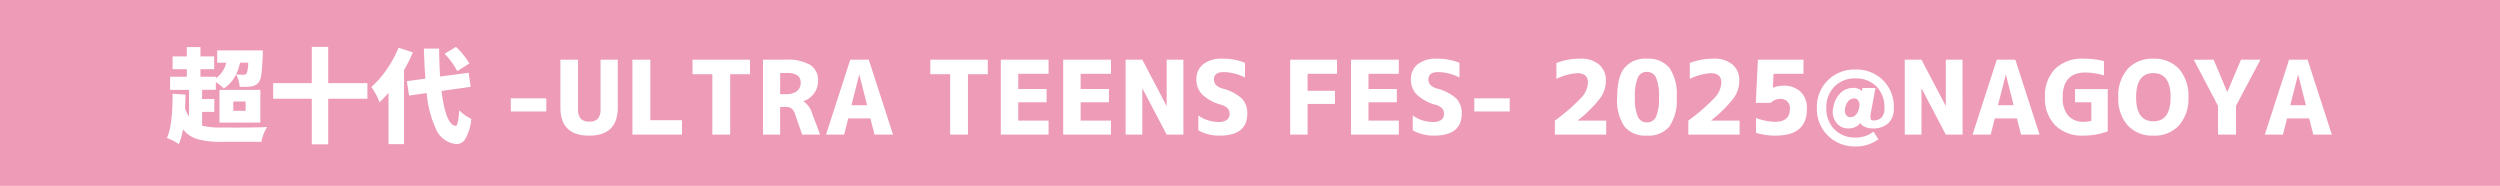 <svg xmlns="http://www.w3.org/2000/svg" width="390" height="29" viewBox="0 0 390 29">
  <g id="グループ_656" data-name="グループ 656" transform="translate(-2509 -783)">
    <path id="パス_1402" data-name="パス 1402" d="M0,0H390V29H0Z" transform="translate(2509 783)" fill="#ee9bb8"/>
    <path id="パス_1403" data-name="パス 1403" d="M-156.281-11.219h-1.266a8.065,8.065,0,0,1-.625,1.828q.5.047,1.156.047a.637.637,0,0,0,.469-.156A4.587,4.587,0,0,0-156.281-11.219Zm-7.187,7.672v2.156a11.893,11.893,0,0,0,3,.281q4.781.047,7.141-.078a6.349,6.349,0,0,0-.891,2.313h-6.266a13.505,13.505,0,0,1-3.664-.406,4.468,4.468,0,0,1-2.3-1.547,10.211,10.211,0,0,1-.656,2.313,8.556,8.556,0,0,0-1.859-.969q.891-1.828.891-6.891l2.016.141q0,.422-.078,2.141a5.6,5.6,0,0,0,.625,1.281V-6.984h-2.953V-9.031h2.609V-10.2h-2.219v-2h2.219v-1.453h2.125V-12.2h2.141v2h-2.141v1.172h2.406v.219a3.9,3.9,0,0,0,1.609-2.406h-1.406v-1.922H-154q0,.516-.016.75-.078,2-.211,2.945a2.879,2.879,0,0,1-.414,1.3,1.875,1.875,0,0,1-1.172.625,10.769,10.769,0,0,1-1.8.063,4.366,4.366,0,0,0-.562-1.937,5.706,5.706,0,0,1-1.891,2.2,8.375,8.375,0,0,0-1.266-1v1.2h-2.141v1.438h1.906v2Zm4.859-1.609v1.438h1.922V-5.156Zm-2.156,3.281V-6.984h6.375v5.109Zm23.078-6.156v2.438H-143.8V1.516h-2.562V-5.594h-6.031V-8.031h6.031v-5.656h2.563v5.656Zm15.906-3.062-1.891,1.188a11.236,11.236,0,0,0-1.969-2.7l1.766-1.078A11.24,11.24,0,0,1-121.781-11.094Zm-11.047-2.469,2.234.734a25.324,25.324,0,0,1-1.375,2.766V1.484h-2.422V-6.531a17.235,17.235,0,0,1-1.391,1.484,11.742,11.742,0,0,0-1.281-2.391,14.936,14.936,0,0,0,2.391-2.734A17.109,17.109,0,0,0-132.828-13.562Zm11.25,6.109-4.547.641q.641,5.2,2.172,5.453.156.016.266-.242a3.436,3.436,0,0,0,.188-.789q.078-.531.125-1.406a6.753,6.753,0,0,0,1.891,1.344,7.476,7.476,0,0,1-.93,3.125,1.591,1.591,0,0,1-1.43.8,3.817,3.817,0,0,1-3.07-2.18,16.634,16.634,0,0,1-1.523-5.773l-2.75.391-.344-2.25,2.891-.391q-.156-2.141-.234-4.687h2.375q.031,2.484.156,4.359l4.453-.594Zm6.266,3.844V-5.656h5.531v2.047Zm10.484-8.078v7.641a2.316,2.316,0,0,0,.414,1.555,1.726,1.726,0,0,0,1.344.461,1.726,1.726,0,0,0,1.344-.461,2.316,2.316,0,0,0,.414-1.555v-7.641h2.688v7.453q0,4.391-4.477,4.391t-4.477-4.391v-7.453Zm11.281,0V-2.25h4.938V0h-7.734V-11.687Zm15.547,0v2.266h-3.094V0h-2.781V-9.422h-3.094v-2.266Zm5.7,2.078h-1v3.3h.891a2.724,2.724,0,0,0,1.719-.469,1.561,1.561,0,0,0,.594-1.3A1.339,1.339,0,0,0-70.6-9.242,2.973,2.973,0,0,0-72.3-9.609Zm-1,5.3V0h-2.672V-11.687h3.516a7,7,0,0,1,3.875.828,2.831,2.831,0,0,1,1.2,2.5,3.2,3.2,0,0,1-.633,1.93,3.307,3.307,0,0,1-1.648,1.211v.031A3.357,3.357,0,0,1-68.3-3.281L-67.062,0h-2.8l-1.109-3.172a1.786,1.786,0,0,0-.539-.906,1.689,1.689,0,0,0-.992-.234ZM-66.141,0l3.781-11.687h2.891L-55.687,0h-2.891l-.641-2.531h-3.453L-63.312,0Zm3.969-4.594h2.438l-1.2-4.734h-.031Zm21.266-7.094v2.266H-44V0h-2.781V-9.422h-3.094v-2.266Zm4.75,2.2v2.375h4.422v2.063h-4.422v2.859h4.734V0h-7.453V-11.687h7.453v2.2Zm9.734,0v2.375H-22v2.063h-4.422v2.859h4.734V0h-7.453V-11.687h7.453v2.2ZM-19.406,0V-11.687H-16.8l3.766,7.172H-13v-7.172h2.609V0H-13l-3.766-7.172H-16.8V0ZM-.781-8.906A7.394,7.394,0,0,0-4.141-9.75q-1.484,0-1.484,1.156,0,.984,1.281,1.391a7.134,7.134,0,0,1,3.07,1.57A3.278,3.278,0,0,1-.422-3.281Q-.422.156-4.75.156A6.571,6.571,0,0,1-8.062-.672V-2.984A5.518,5.518,0,0,0-4.922-1.969a2.145,2.145,0,0,0,1.3-.328,1.1,1.1,0,0,0,.438-.937,1.241,1.241,0,0,0-.3-.867,2.377,2.377,0,0,0-1.055-.57A6.806,6.806,0,0,1-7.461-6.266a3.268,3.268,0,0,1-.9-2.328,2.933,2.933,0,0,1,1.047-2.375,4.559,4.559,0,0,1,3-.875A8.943,8.943,0,0,1-.781-11.2Zm7.047-2.781h7.313v2.2H8.984v2.656H13.25v2.047H8.984V0H6.266Zm12.219,2.2v2.375h4.422v2.063H18.484v2.859h4.734V0H15.766V-11.687h7.453v2.2Zm14.188.578a7.394,7.394,0,0,0-3.359-.844q-1.484,0-1.484,1.156,0,.984,1.281,1.391a7.134,7.134,0,0,1,3.07,1.57,3.278,3.278,0,0,1,.852,2.352Q33.031.156,28.7.156a6.571,6.571,0,0,1-3.312-.828V-2.984a5.518,5.518,0,0,0,3.141,1.016,2.145,2.145,0,0,0,1.3-.328,1.1,1.1,0,0,0,.438-.937,1.241,1.241,0,0,0-.3-.867,2.377,2.377,0,0,0-1.055-.57,6.806,6.806,0,0,1-2.914-1.594,3.268,3.268,0,0,1-.9-2.328,2.933,2.933,0,0,1,1.047-2.375,4.559,4.559,0,0,1,3-.875,8.943,8.943,0,0,1,3.531.641Zm2.313,5.3V-5.656h5.531v2.047ZM51.141-2.219v.031h4.422V0h-8V-2.187A29.97,29.97,0,0,0,51.719-5.8a3.638,3.638,0,0,0,1-2.312q0-1.469-1.641-1.469a8.358,8.358,0,0,0-3.281.891v-2.484a10.118,10.118,0,0,1,3.688-.672,4.374,4.374,0,0,1,2.984.922,3.217,3.217,0,0,1,1.047,2.547,4.66,4.66,0,0,1-.891,2.7A20.58,20.58,0,0,1,51.141-2.219Zm7.3-8.219a4.184,4.184,0,0,1,3.477-1.406,4.254,4.254,0,0,1,3.5,1.406,7.283,7.283,0,0,1,1.148,4.594A7.283,7.283,0,0,1,65.414-1.25a4.254,4.254,0,0,1-3.5,1.406A4.231,4.231,0,0,1,58.422-1.25a7.321,7.321,0,0,1-1.141-4.594Q57.281-9.031,58.438-10.437Zm2.078,7.656a1.462,1.462,0,0,0,1.4.875,1.509,1.509,0,0,0,1.422-.875A7.137,7.137,0,0,0,63.8-5.836,7.2,7.2,0,0,0,63.336-8.9a1.508,1.508,0,0,0-1.422-.883A1.492,1.492,0,0,0,60.5-8.9a7.307,7.307,0,0,0-.453,3.063A7.031,7.031,0,0,0,60.516-2.781Zm11.438.563v.031h4.422V0h-8V-2.187A29.97,29.97,0,0,0,72.531-5.8a3.638,3.638,0,0,0,1-2.312q0-1.469-1.641-1.469a8.358,8.358,0,0,0-3.281.891v-2.484a10.118,10.118,0,0,1,3.688-.672,4.374,4.374,0,0,1,2.984.922,3.217,3.217,0,0,1,1.047,2.547,4.66,4.66,0,0,1-.891,2.7A20.581,20.581,0,0,1,71.953-2.219ZM83.141-7.625a3.8,3.8,0,0,1,2.766.945,3.616,3.616,0,0,1,.969,2.711q0,4.125-4.891,4.125a10.308,10.308,0,0,1-3.047-.437V-2.594A9.054,9.054,0,0,0,81.875-2q2.344,0,2.344-1.969a1.409,1.409,0,0,0-1.594-1.594,2.1,2.1,0,0,0-1.391.609H78.906l.328-6.734h7.109v2.2H81.672l-.109,2.172h.047A3.872,3.872,0,0,1,83.141-7.625ZM97.188-2.219a1.768,1.768,0,0,0,1.352-.461,2.119,2.119,0,0,0,.43-1.477,4.562,4.562,0,0,0-1.242-3.352,4.416,4.416,0,0,0-3.289-1.258,4.384,4.384,0,0,0-3.273,1.281,4.548,4.548,0,0,0-1.258,3.328A4.548,4.548,0,0,0,91.164-.828,4.384,4.384,0,0,0,94.438.453a4.394,4.394,0,0,0,2.828-.922L98.031.719a5.819,5.819,0,0,1-3.594,1.125A5.889,5.889,0,0,1,90.164.164a5.764,5.764,0,0,1-1.727-4.32,5.811,5.811,0,0,1,1.7-4.312,5.853,5.853,0,0,1,4.3-1.687A5.869,5.869,0,0,1,98.75-8.484a5.827,5.827,0,0,1,1.688,4.328,3.114,3.114,0,0,1-.859,2.375,3.482,3.482,0,0,1-2.484.813,2.793,2.793,0,0,1-1.2-.25,1.127,1.127,0,0,1-.641-.562h-.031A2.409,2.409,0,0,1,93.3-.969,2.207,2.207,0,0,1,91.516-1.8a2.746,2.746,0,0,1-.531-2.391,4.1,4.1,0,0,1,1.125-2.3,2.872,2.872,0,0,1,2.047-.8,1.8,1.8,0,0,1,.7.125,1.355,1.355,0,0,1,.547.359h.031l.094-.469h2.047l-.7,3.75q-.2,1.047.047,1.234A.477.477,0,0,0,97.188-2.219Zm-3.516-.5a1.132,1.132,0,0,0,.844-.375,2.188,2.188,0,0,0,.508-1.094,1.426,1.426,0,0,0-.133-1.125.736.736,0,0,0-.68-.328,1.138,1.138,0,0,0-.844.383,2.185,2.185,0,0,0-.516,1.086A1.35,1.35,0,0,0,93-3.062.741.741,0,0,0,93.672-2.719ZM102.141,0V-11.687h2.609l3.766,7.172h.031v-7.172h2.609V0h-2.609l-3.766-7.172h-.031V0Zm10.578,0L116.5-11.687h2.891L123.172,0h-2.891l-.641-2.531h-3.453L115.547,0Zm3.969-4.594h2.438l-1.2-4.734h-.031Zm13.359-7.25a12.674,12.674,0,0,1,3.172.375v2.234a10.34,10.34,0,0,0-2.859-.453q-3.578,0-3.578,3.844a4.235,4.235,0,0,0,.852,2.883A3.115,3.115,0,0,0,130.094-2a3.882,3.882,0,0,0,1.156-.156V-5.047H128.7V-7.109h5.109V-.516a10.893,10.893,0,0,1-3.875.672,5.866,5.866,0,0,1-4.3-1.594,5.905,5.905,0,0,1-1.617-4.406,5.983,5.983,0,0,1,1.578-4.414A6,6,0,0,1,130.047-11.844Zm13.563,6q0-3.75-2.687-3.75t-2.687,3.758q0,3.758,2.688,3.758T143.609-5.844Zm1.313,4.406a5.172,5.172,0,0,1-4,1.594,5.172,5.172,0,0,1-4-1.594,6.255,6.255,0,0,1-1.469-4.406,6.255,6.255,0,0,1,1.469-4.406,5.172,5.172,0,0,1,4-1.594,5.172,5.172,0,0,1,4,1.594,6.255,6.255,0,0,1,1.469,4.406A6.255,6.255,0,0,1,144.922-1.437Zm5.406-10.25,2.109,5.016h.031l2.125-5.016h3.031l-3.812,7.2V0h-2.8V-4.484l-3.781-7.2ZM158.313,0l3.781-11.687h2.891L168.766,0h-2.891l-.641-2.531h-3.453L161.141,0Zm3.969-4.594h2.438l-1.2-4.734h-.031Z" transform="translate(2704 804)" fill="#fff"/>
  </g>
</svg>
